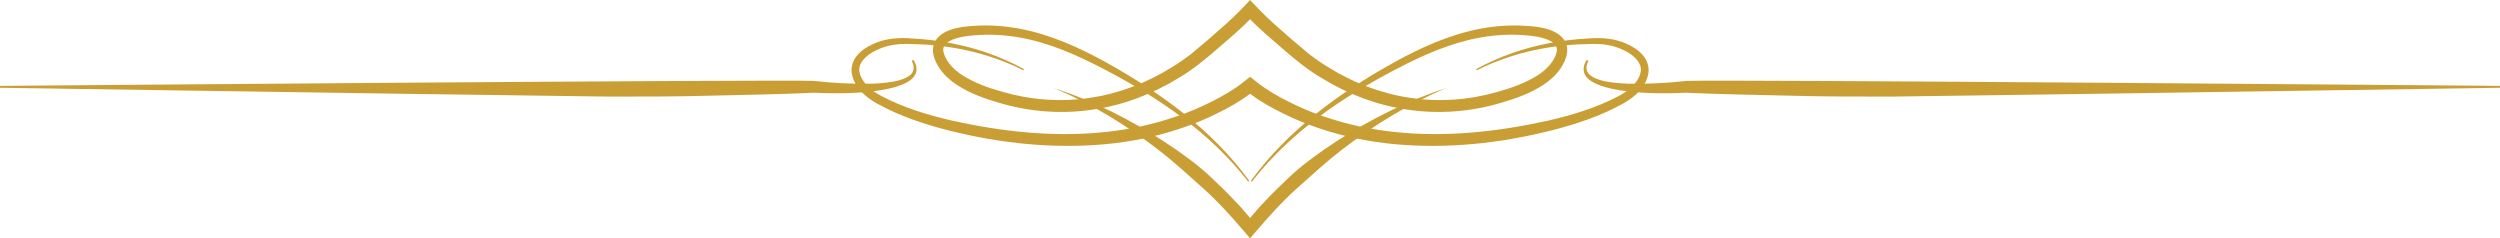 <?xml version="1.0" encoding="UTF-8" standalone="no"?><svg xmlns="http://www.w3.org/2000/svg" xmlns:xlink="http://www.w3.org/1999/xlink" fill="#c99f35" height="68.8" preserveAspectRatio="xMidYMid meet" version="1" viewBox="0.0 0.0 722.2 68.8" width="722.2" zoomAndPan="magnify"><defs><clipPath id="a"><path d="M 457 17 L 722.25 17 L 722.25 28 L 457 28 Z M 457 17"/></clipPath><clipPath id="b"><path d="M 304 25 L 418 25 L 418 68.852 L 304 68.852 Z M 304 25"/></clipPath></defs><g><g clip-path="url(#a)" id="change1_4"><path d="M 458.859 17.531 C 458.555 18.199 458.324 18.852 458.309 19.453 C 458.281 20.09 458.453 20.676 458.812 21.156 C 459.562 22.113 460.836 22.68 462.105 23.078 C 464.703 23.859 467.52 24.062 470.297 24.164 C 475.871 24.289 481.527 24.016 487.062 23.383 L 487.219 23.371 C 497.012 22.91 722.246 24.809 722.246 24.809 L 722.246 25.355 L 604.73 27.105 L 545.973 27.914 C 536.18 27.914 526.387 27.91 516.598 27.629 C 506.805 27.387 497.012 27.254 487.219 26.793 L 487.367 26.785 C 481.594 27.027 475.871 27.07 470.125 26.379 C 467.266 26.008 464.379 25.547 461.617 24.434 C 460.27 23.855 458.812 23.145 457.941 21.719 C 457.527 21.004 457.391 20.145 457.52 19.367 C 457.66 18.547 458.008 17.891 458.363 17.301 L 458.859 17.531" fill="inherit"/></g><g id="change1_1"><path d="M 263.387 17.531 C 263.691 18.199 263.918 18.852 263.938 19.453 C 263.961 20.09 263.789 20.676 263.434 21.156 C 262.684 22.113 261.41 22.68 260.141 23.078 C 257.539 23.859 254.727 24.062 251.945 24.164 C 246.375 24.289 240.715 24.016 235.184 23.383 L 235.027 23.371 C 225.234 22.91 0 24.809 0 24.809 L 0 25.355 L 117.516 27.105 L 176.273 27.914 C 186.066 27.914 195.859 27.91 205.648 27.629 C 215.441 27.387 225.234 27.254 235.027 26.793 L 234.875 26.785 C 240.652 27.027 246.371 27.07 252.121 26.379 C 254.98 26.008 257.867 25.547 260.637 24.434 C 261.969 23.855 263.434 23.145 264.297 21.719 C 264.719 21.004 264.848 20.145 264.727 19.367 C 264.586 18.547 264.238 17.891 263.883 17.301 L 263.387 17.531" fill="inherit"/></g><g id="change1_2"><path d="M 361.371 26.891 C 361.289 26.953 361.203 27.016 361.121 27.078 C 361.043 27.016 360.957 26.953 360.875 26.891 Z M 361.129 22.188 L 363.328 23.934 C 365.723 25.828 369.172 27.859 372.219 29.352 C 375.688 31.086 378.703 32.387 382.203 33.57 C 389.027 35.941 396.164 37.48 403.426 38.184 C 417.953 39.664 432.734 38.051 447.145 34.863 C 454.285 33.238 461.367 31.051 467.707 27.695 C 469.242 26.859 470.633 25.926 471.715 24.805 C 471.949 24.555 472.312 24.156 472.395 24.008 L 473.188 22.844 C 473.516 22.168 473.781 21.699 473.902 21.004 C 474.594 18.504 472.215 15.945 469.129 14.531 C 465.984 12.969 462.734 12.559 458.895 12.727 C 455.227 12.781 451.508 13.066 447.852 13.637 C 440.52 14.75 433.305 16.93 426.617 20.312 L 426.43 19.977 C 433.027 16.328 440.234 13.855 447.629 12.453 C 451.32 11.734 455.062 11.309 458.828 11.113 C 462.543 10.801 466.484 11.074 469.957 12.684 C 471.688 13.453 473.352 14.488 474.605 15.969 C 475.871 17.422 476.527 19.469 476.148 21.391 C 475.363 25.32 472.215 28.051 468.957 29.875 C 462.355 33.559 455.141 35.934 447.852 37.762 C 433.281 41.41 418.105 43.023 403.094 41.664 C 395.598 40.996 388.164 39.461 381.023 37.043 C 377.449 35.879 373.938 34.387 370.59 32.73 C 367.27 31.117 364.09 29.328 361.121 27.078 C 358.156 29.328 354.969 31.117 351.656 32.73 C 348.309 34.387 344.797 35.879 341.223 37.043 C 334.082 39.461 326.656 40.996 319.152 41.664 C 304.141 43.023 288.965 41.41 274.395 37.762 C 267.105 35.934 259.895 33.559 253.289 29.875 C 250.031 28.051 246.883 25.32 246.098 21.391 C 245.715 19.469 246.375 17.422 247.641 15.969 C 248.895 14.488 250.562 13.453 252.289 12.684 C 255.754 11.074 259.703 10.801 263.414 11.113 C 267.176 11.309 270.922 11.734 274.617 12.453 C 282.012 13.855 289.223 16.328 295.809 19.977 L 295.625 20.312 C 288.941 16.93 281.73 14.75 274.395 13.637 C 270.734 13.066 267.02 12.781 263.352 12.727 C 259.508 12.559 256.262 12.969 253.117 14.531 C 250.031 15.945 247.648 18.504 248.34 21.004 C 248.461 21.699 248.73 22.168 249.055 22.844 L 249.848 24.008 C 249.93 24.156 250.297 24.555 250.523 24.805 C 251.613 25.926 253 26.859 254.539 27.695 C 260.879 31.051 267.957 33.238 275.102 34.863 C 289.512 38.051 304.285 39.664 318.828 38.184 C 326.078 37.48 333.219 35.941 340.039 33.57 C 343.539 32.387 346.559 31.086 350.027 29.352 C 353.07 27.859 356.523 25.828 358.918 23.934 L 361.129 22.188" fill="inherit"/></g><g id="change1_3"><path d="M 361.402 5.266 C 361.312 5.363 361.223 5.461 361.121 5.559 C 361.023 5.461 360.934 5.363 360.84 5.266 Z M 361.129 0.004 L 363.684 2.699 C 366.402 5.555 369.973 8.613 373.266 11.48 L 378.324 15.742 C 379.734 16.789 381.918 18.363 383.574 19.336 C 390.742 23.852 398.906 27.023 407.312 28.25 C 415.723 29.543 424.41 28.914 432.637 26.527 C 436.84 25.375 440.84 23.883 444.184 21.766 C 445.844 20.699 447.258 19.434 448.297 17.98 C 449.32 16.52 449.965 14.762 449.711 13.859 C 449.688 13.773 449.629 13.602 449.629 13.602 C 449.504 13.305 449.383 13.082 449.379 13.109 C 449.332 13.008 449.051 12.688 448.824 12.488 C 448.301 12.035 447.559 11.625 446.703 11.305 C 444.867 10.652 443.102 10.371 440.766 10.207 C 436.492 9.84 432.258 10.055 427.984 10.781 C 419.465 12.25 411.312 15.781 403.48 19.902 C 387.738 28.059 372.672 38.258 361.645 52.488 L 361.336 52.266 C 371.965 37.641 386.879 26.84 402.504 18.141 C 410.336 13.793 418.641 10.031 427.512 8.324 C 431.934 7.48 436.469 7.168 440.969 7.477 C 443.188 7.598 445.488 7.863 447.648 8.609 C 449.754 9.316 451.996 10.773 452.602 13.152 C 453.141 15.543 452.062 17.816 450.863 19.703 C 449.578 21.602 447.855 23.164 445.977 24.426 C 442.184 26.934 437.875 28.477 433.562 29.715 C 424.934 32.281 415.738 33.012 406.816 31.703 C 397.875 30.453 389.273 27.18 381.613 22.43 C 377.727 20.145 374.211 17.27 370.836 14.336 C 367.535 11.484 364.203 8.711 361.121 5.559 C 358.043 8.711 354.711 11.484 351.41 14.336 C 348.035 17.27 344.52 20.145 340.633 22.43 C 332.973 27.18 324.371 30.453 315.43 31.703 C 306.508 33.012 297.312 32.281 288.684 29.715 C 284.371 28.477 280.07 26.934 276.27 24.426 C 274.391 23.164 272.668 21.602 271.391 19.703 C 270.18 17.816 269.098 15.543 269.645 13.152 C 270.25 10.773 272.492 9.316 274.594 8.609 C 276.754 7.863 279.059 7.598 281.277 7.477 C 285.77 7.168 290.312 7.48 294.734 8.324 C 303.605 10.031 311.91 13.793 319.742 18.141 C 335.359 26.84 350.281 37.641 360.91 52.266 L 360.598 52.488 C 349.566 38.258 334.508 28.059 318.762 19.902 C 310.938 15.781 302.789 12.25 294.266 10.781 C 289.988 10.055 285.754 9.84 281.48 10.207 C 279.145 10.371 277.375 10.652 275.547 11.305 C 274.691 11.625 273.945 12.035 273.422 12.488 C 273.195 12.688 272.914 13.008 272.867 13.109 C 272.863 13.082 272.734 13.305 272.609 13.602 C 272.609 13.602 272.551 13.773 272.535 13.859 C 272.281 14.762 272.922 16.52 273.949 17.98 C 274.98 19.434 276.402 20.699 278.062 21.766 C 281.406 23.883 285.406 25.375 289.605 26.527 C 297.836 28.914 306.523 29.543 314.934 28.25 C 323.34 27.023 331.504 23.852 338.672 19.336 C 340.328 18.363 342.512 16.789 343.922 15.742 L 348.98 11.48 C 352.273 8.613 355.844 5.555 358.562 2.699 L 361.129 0.004" fill="inherit"/></g><g clip-path="url(#b)" id="change1_5"><path d="M 361.121 68.852 L 362.609 67.113 C 366.367 62.723 370.219 58.391 374.535 54.531 L 381.016 48.746 C 383.184 46.824 385.418 44.973 387.723 43.195 C 396.938 36.113 406.992 29.941 417.84 25.41 C 406.648 29.039 396.012 34.402 386.047 40.832 C 383.555 42.449 381.117 44.148 378.734 45.934 C 376.34 47.703 374.047 49.617 371.906 51.688 C 369.734 53.727 367.594 55.797 365.574 57.988 C 363.988 59.555 362.566 61.27 361.121 62.969 C 359.68 61.27 358.258 59.555 356.672 57.988 C 354.652 55.797 352.512 53.727 350.34 51.688 C 348.199 49.617 345.906 47.703 343.512 45.934 C 341.129 44.148 338.695 42.449 336.199 40.832 C 326.234 34.402 315.598 29.039 304.406 25.41 C 315.25 29.941 325.309 36.113 334.52 43.195 C 336.824 44.973 339.062 46.824 341.23 48.746 L 347.711 54.531 C 352.031 58.391 355.879 62.723 359.633 67.113 L 361.121 68.852" fill="inherit"/></g></g></svg>